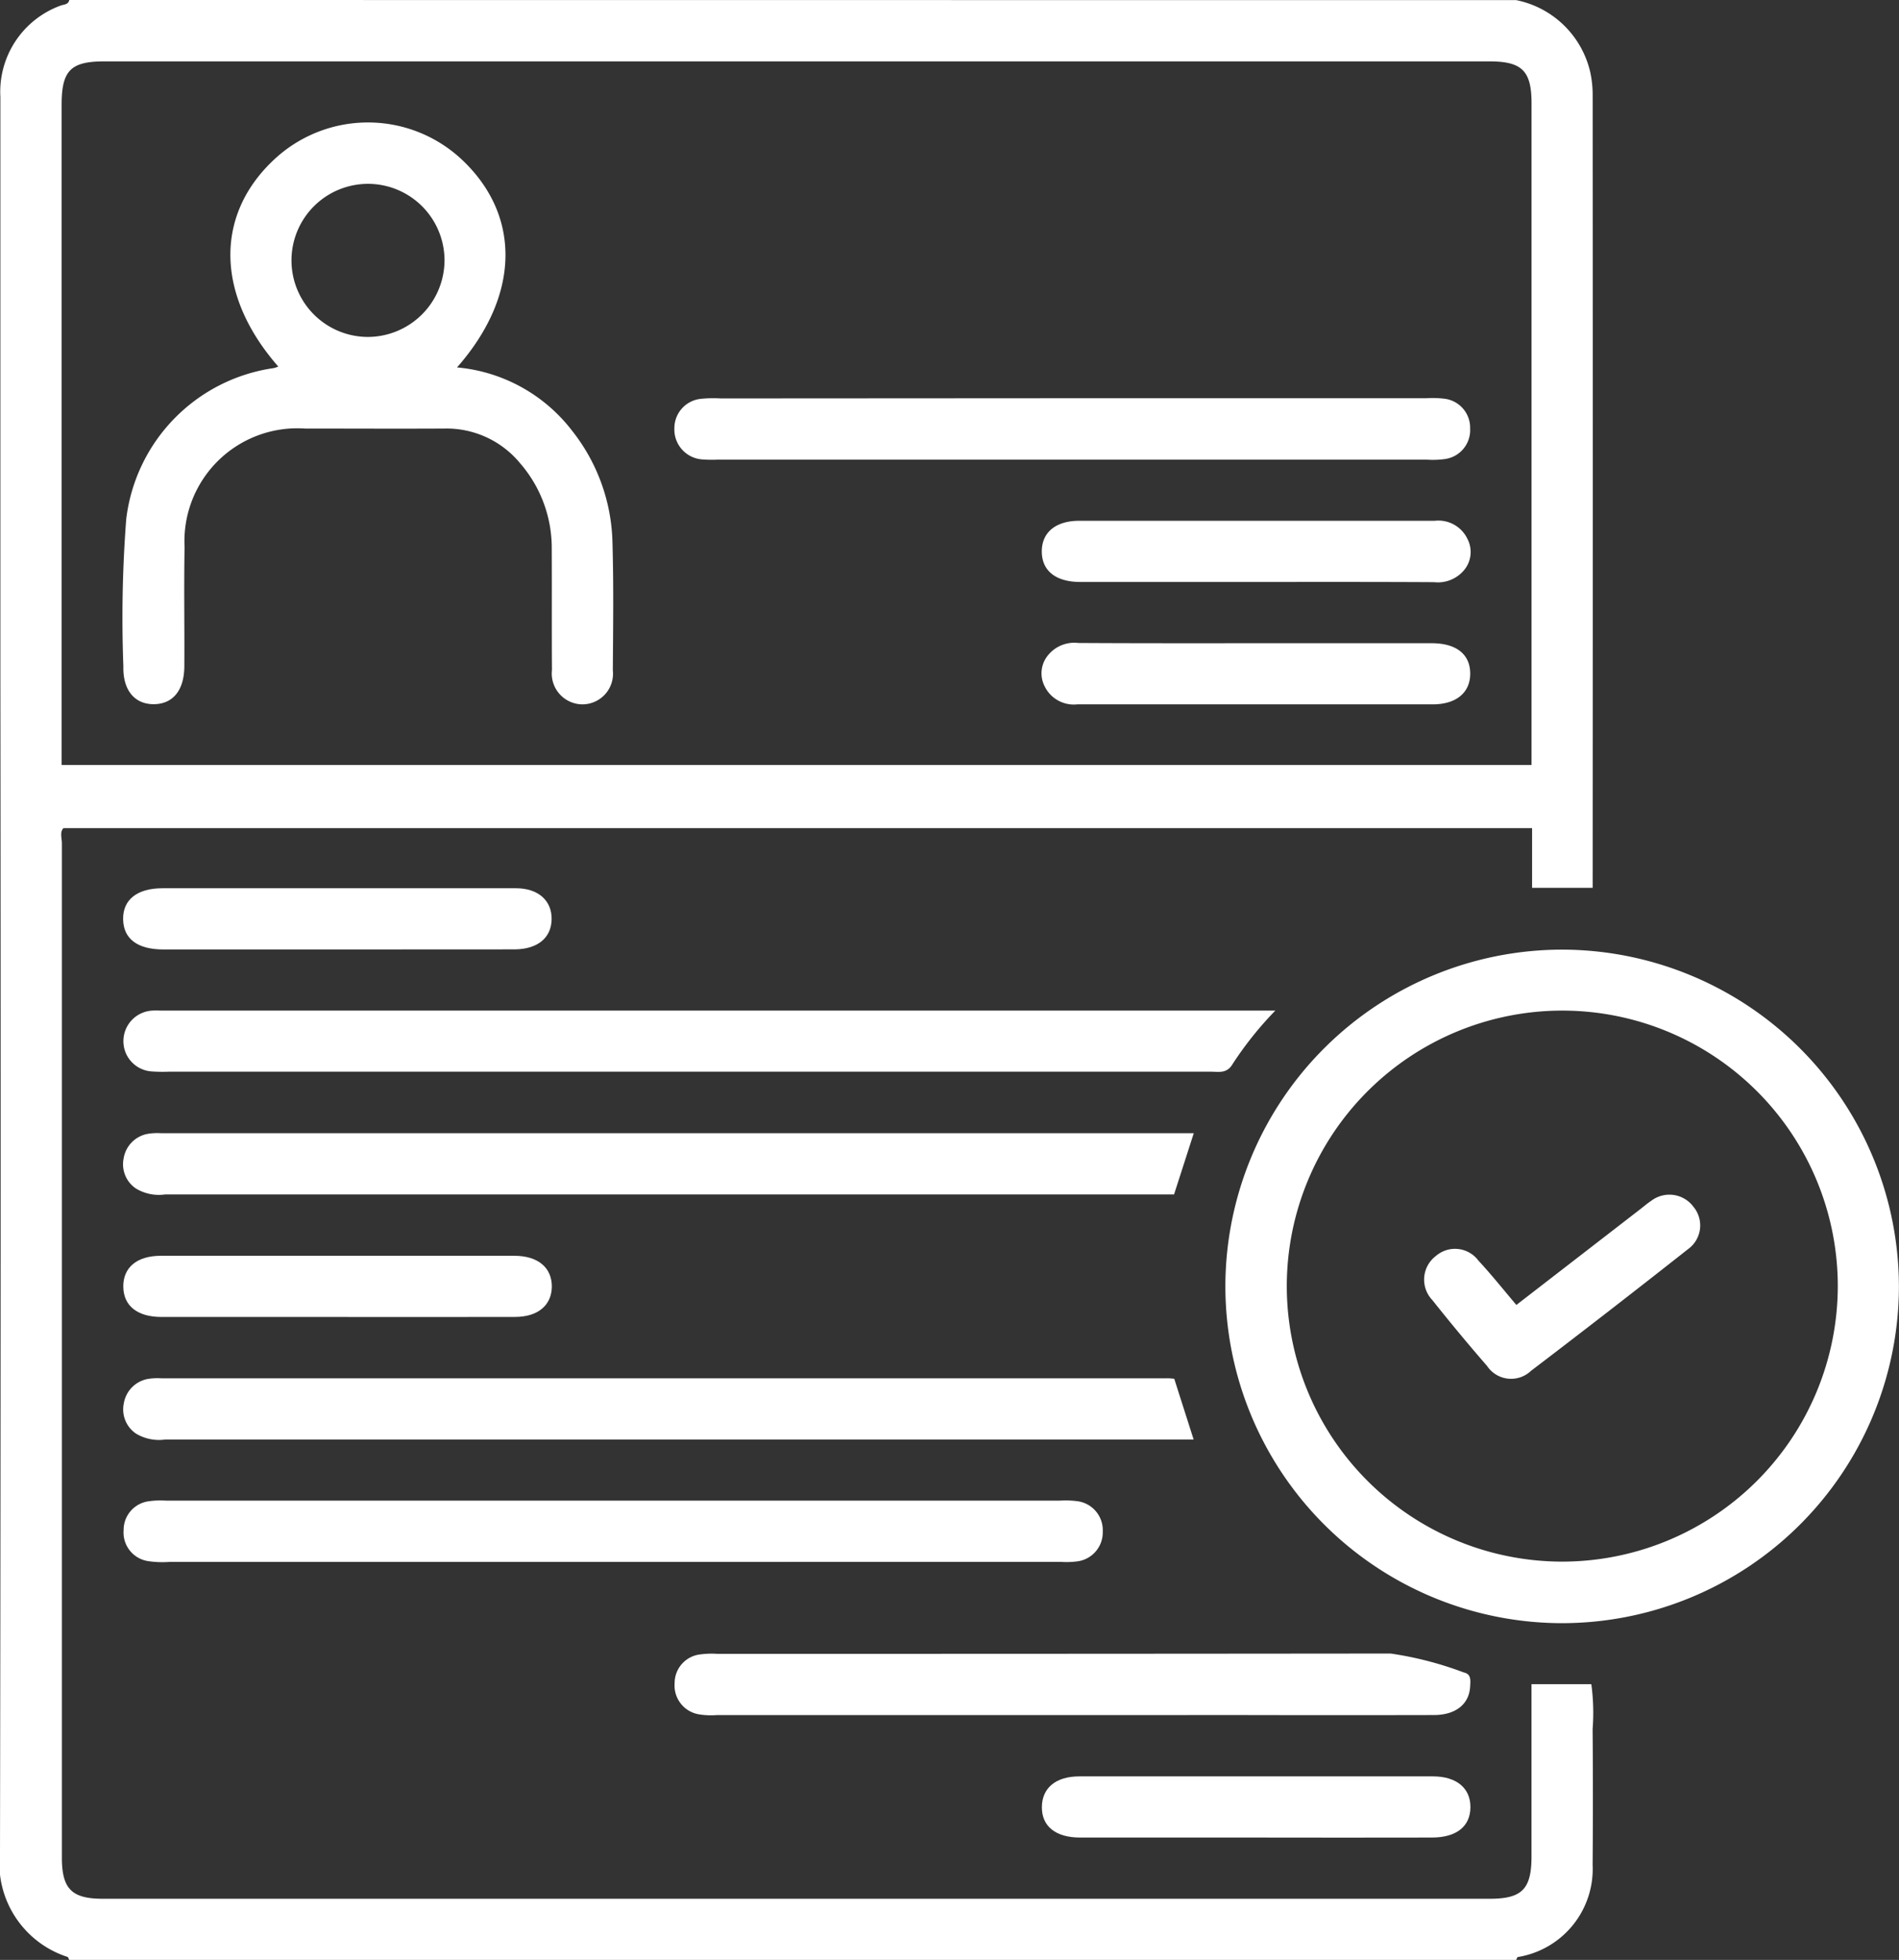 <?xml version="1.0" encoding="UTF-8"?> <svg xmlns="http://www.w3.org/2000/svg" width="45.545" height="47" viewBox="0 0 45.545 47"><rect x="0" y="0" width="45.545" height="47" fill="#333333" stroke="none"/><g transform="translate(0.04 0.03)"><path d="M-916.635,371.833a2.285,2.285,0,0,1,1.777,1.736,2.589,2.589,0,0,1,.056.544q.005,9.383,0,18.766v.242h-1.453V391.69h-35.223c-.092.092-.038.238-.038.367v24.318c0,.752.235.989.982.989h33.265c.774,0,1-.233,1-1.015v-4.131h1.435a5.11,5.11,0,0,1,.031,1.076q.013,1.629,0,3.258a2.139,2.139,0,0,1-1.791,2.209c-.018,0-.029.045-.044.07h-34.7c-.015-.025-.024-.065-.044-.073A2.361,2.361,0,0,1-953,416.236q.025-14.249.009-28.5V374.152a2.2,2.2,0,0,1,1.437-2.185c.077-.032.191-.019.216-.137Zm.367,18.341V374.307c0-.778-.229-1.005-1.01-1.005H-950.5c-.805,0-1.022.22-1.022,1.039v15.833Z" transform="translate(952.96 -371.86)" fill="#fff"></path><path d="M-624.808,636.016a8.084,8.084,0,0,1-8.052-8.1,8.083,8.083,0,0,1,8.1-8.052,8.092,8.092,0,0,1,8.054,8.1A8.086,8.086,0,0,1-624.808,636.016Zm6.636-8.065a6.609,6.609,0,0,0-1.929-4.682,6.61,6.61,0,0,0-4.676-1.943,6.61,6.61,0,0,0-6.61,6.61,6.61,6.61,0,0,0,1.943,4.675,6.61,6.61,0,0,0,4.681,1.929A6.615,6.615,0,0,0-618.172,627.951Z" transform="translate(662.209 -597.121)" fill="#fff"></path><path d="M-893.164,635.809a8.42,8.42,0,0,0-1.026,1.285c-.137.229-.329.178-.517.178h-25a3.674,3.674,0,0,1-.413-.007.726.726,0,0,1-.669-.74.733.733,0,0,1,.695-.718c.075-.007.152,0,.229,0h26.707Z" transform="translate(923.709 -611.602)" fill="#fff"></path><path d="M-895.173,667.831l-.473,1.469h-24.2a1.061,1.061,0,0,1-.7-.144.7.7,0,0,1-.292-.724.714.714,0,0,1,.575-.585,1.425,1.425,0,0,1,.32-.016Z" transform="translate(923.764 -640.686)" fill="#fff"></path><path d="M-895.636,731.856c.152.478.3.94.465,1.457h-24.665a1.072,1.072,0,0,1-.7-.141.7.7,0,0,1-.294-.723.714.714,0,0,1,.573-.588,1.425,1.425,0,0,1,.319-.016h24.131C-895.764,731.843-895.718,731.849-895.636,731.856Z" transform="translate(923.759 -698.822)" fill="#fff"></path><path d="M-909.029,765.276H-919.67a2.337,2.337,0,0,1-.5-.017.694.694,0,0,1-.6-.747.693.693,0,0,1,.615-.692,2.042,2.042,0,0,1,.411-.013h21.42a2.119,2.119,0,0,1,.411.011.7.7,0,0,1,.626.729.7.7,0,0,1-.638.719,1.937,1.937,0,0,1-.367.009Z" transform="translate(923.695 -727.85)" fill="#fff"></path><path d="M-767.232,805.265h-8.531a1.808,1.808,0,0,1-.411-.015.7.7,0,0,1-.6-.749.692.692,0,0,1,.615-.691,2.045,2.045,0,0,1,.412-.013q8.071,0,16.143-.008a8.346,8.346,0,0,1,1.757.454c.184.038.16.2.152.338-.022.422-.346.682-.867.683q-2.316.005-4.632,0Z" transform="translate(792.914 -764.166)" fill="#fff"></path><path d="M-915.693,605.329h-4.17c-.624,0-.96-.253-.969-.722s.333-.746.944-.746h8.478c.533,0,.861.295.855.742s-.334.716-.876.724h-.276Z" transform="translate(923.745 -582.59)" fill="#fff"></path><path d="M-915.687,701.347H-919.9c-.582,0-.913-.267-.918-.726s.326-.741.9-.741h8.478c.57,0,.905.286.9.747-.009.443-.336.718-.879.719Q-913.557,701.35-915.687,701.347Z" transform="translate(923.735 -669.795)" fill="#fff"></path><path d="M-675.721,837.347h-4.17c-.583,0-.918-.265-.918-.724s.327-.743.9-.743h8.478c.57,0,.906.285.9.746s-.341.72-.924.721Q-673.59,837.351-675.721,837.347Z" transform="translate(705.757 -793.311)" fill="#fff"></path><path d="M-917.24,409.681c-1.485-1.694-1.532-3.6-.129-4.936a3.292,3.292,0,0,1,4.56,0c1.4,1.341,1.36,3.25-.144,4.957a3.919,3.919,0,0,1,2.765,1.525,4.477,4.477,0,0,1,.963,2.666c.03,1.024.016,2.048.009,3.073a.735.735,0,0,1-.734.816.74.74,0,0,1-.726-.826c-.007-.963,0-1.928-.005-2.89A3.1,3.1,0,0,0-911.44,412a2.284,2.284,0,0,0-1.811-.832c-1.116.006-2.233,0-3.349,0a2.708,2.708,0,0,0-2.887,2.846c-.018.947,0,1.9-.006,2.846,0,.58-.27.913-.728.918s-.749-.331-.734-.907a30.934,30.934,0,0,1,.068-3.527,4.155,4.155,0,0,1,3.534-3.625A.565.565,0,0,0-917.24,409.681Zm3.987-2.527a1.836,1.836,0,0,0-1.815-1.854,1.836,1.836,0,0,0-1.855,1.815,1.836,1.836,0,0,0,1.814,1.856A1.844,1.844,0,0,0-913.253,407.154Z" transform="translate(923.874 -400.921)" fill="#fff"></path><path d="M-767.222,475.811h8.438a2.367,2.367,0,0,1,.411.009.7.7,0,0,1,.643.718.7.7,0,0,1-.626.734,2.112,2.112,0,0,1-.411.012h-17.017a3.027,3.027,0,0,1-.367-.006.719.719,0,0,1-.664-.744.707.707,0,0,1,.651-.71,2.909,2.909,0,0,1,.459-.008Z" transform="translate(792.949 -466.291)" fill="#fff"></path><path d="M-675.69,509.347h-4.216c-.583,0-.918-.263-.924-.72s.32-.747.9-.747h8.524a.772.772,0,0,1,.786.437.679.679,0,0,1-.1.767.818.818,0,0,1-.7.268C-672.849,509.344-674.269,509.347-675.69,509.347Z" transform="translate(705.776 -495.421)" fill="#fff"></path><path d="M-675.734,539.778h4.216c.586,0,.918.261.923.72s-.328.746-.9.746h-8.523a.777.777,0,0,1-.786-.438.679.679,0,0,1,.079-.734.81.81,0,0,1,.727-.3C-678.576,539.781-677.155,539.778-675.734,539.778Z" transform="translate(705.816 -524.383)" fill="#fff"></path><path d="M-578.688,686.554l2.976-2.3c.084-.065.165-.136.254-.194a.718.718,0,0,1,1.018.141.7.7,0,0,1,.155.537.7.7,0,0,1-.288.479q-1.87,1.475-3.764,2.917a.692.692,0,0,1-1.052-.115q-.675-.777-1.315-1.583a.71.71,0,0,1,.085-1.056.7.7,0,0,1,1.02.109C-579.29,685.822-579.006,686.178-578.688,686.554Z" transform="translate(615.016 -655.29)" fill="#fff"></path></g></svg> 